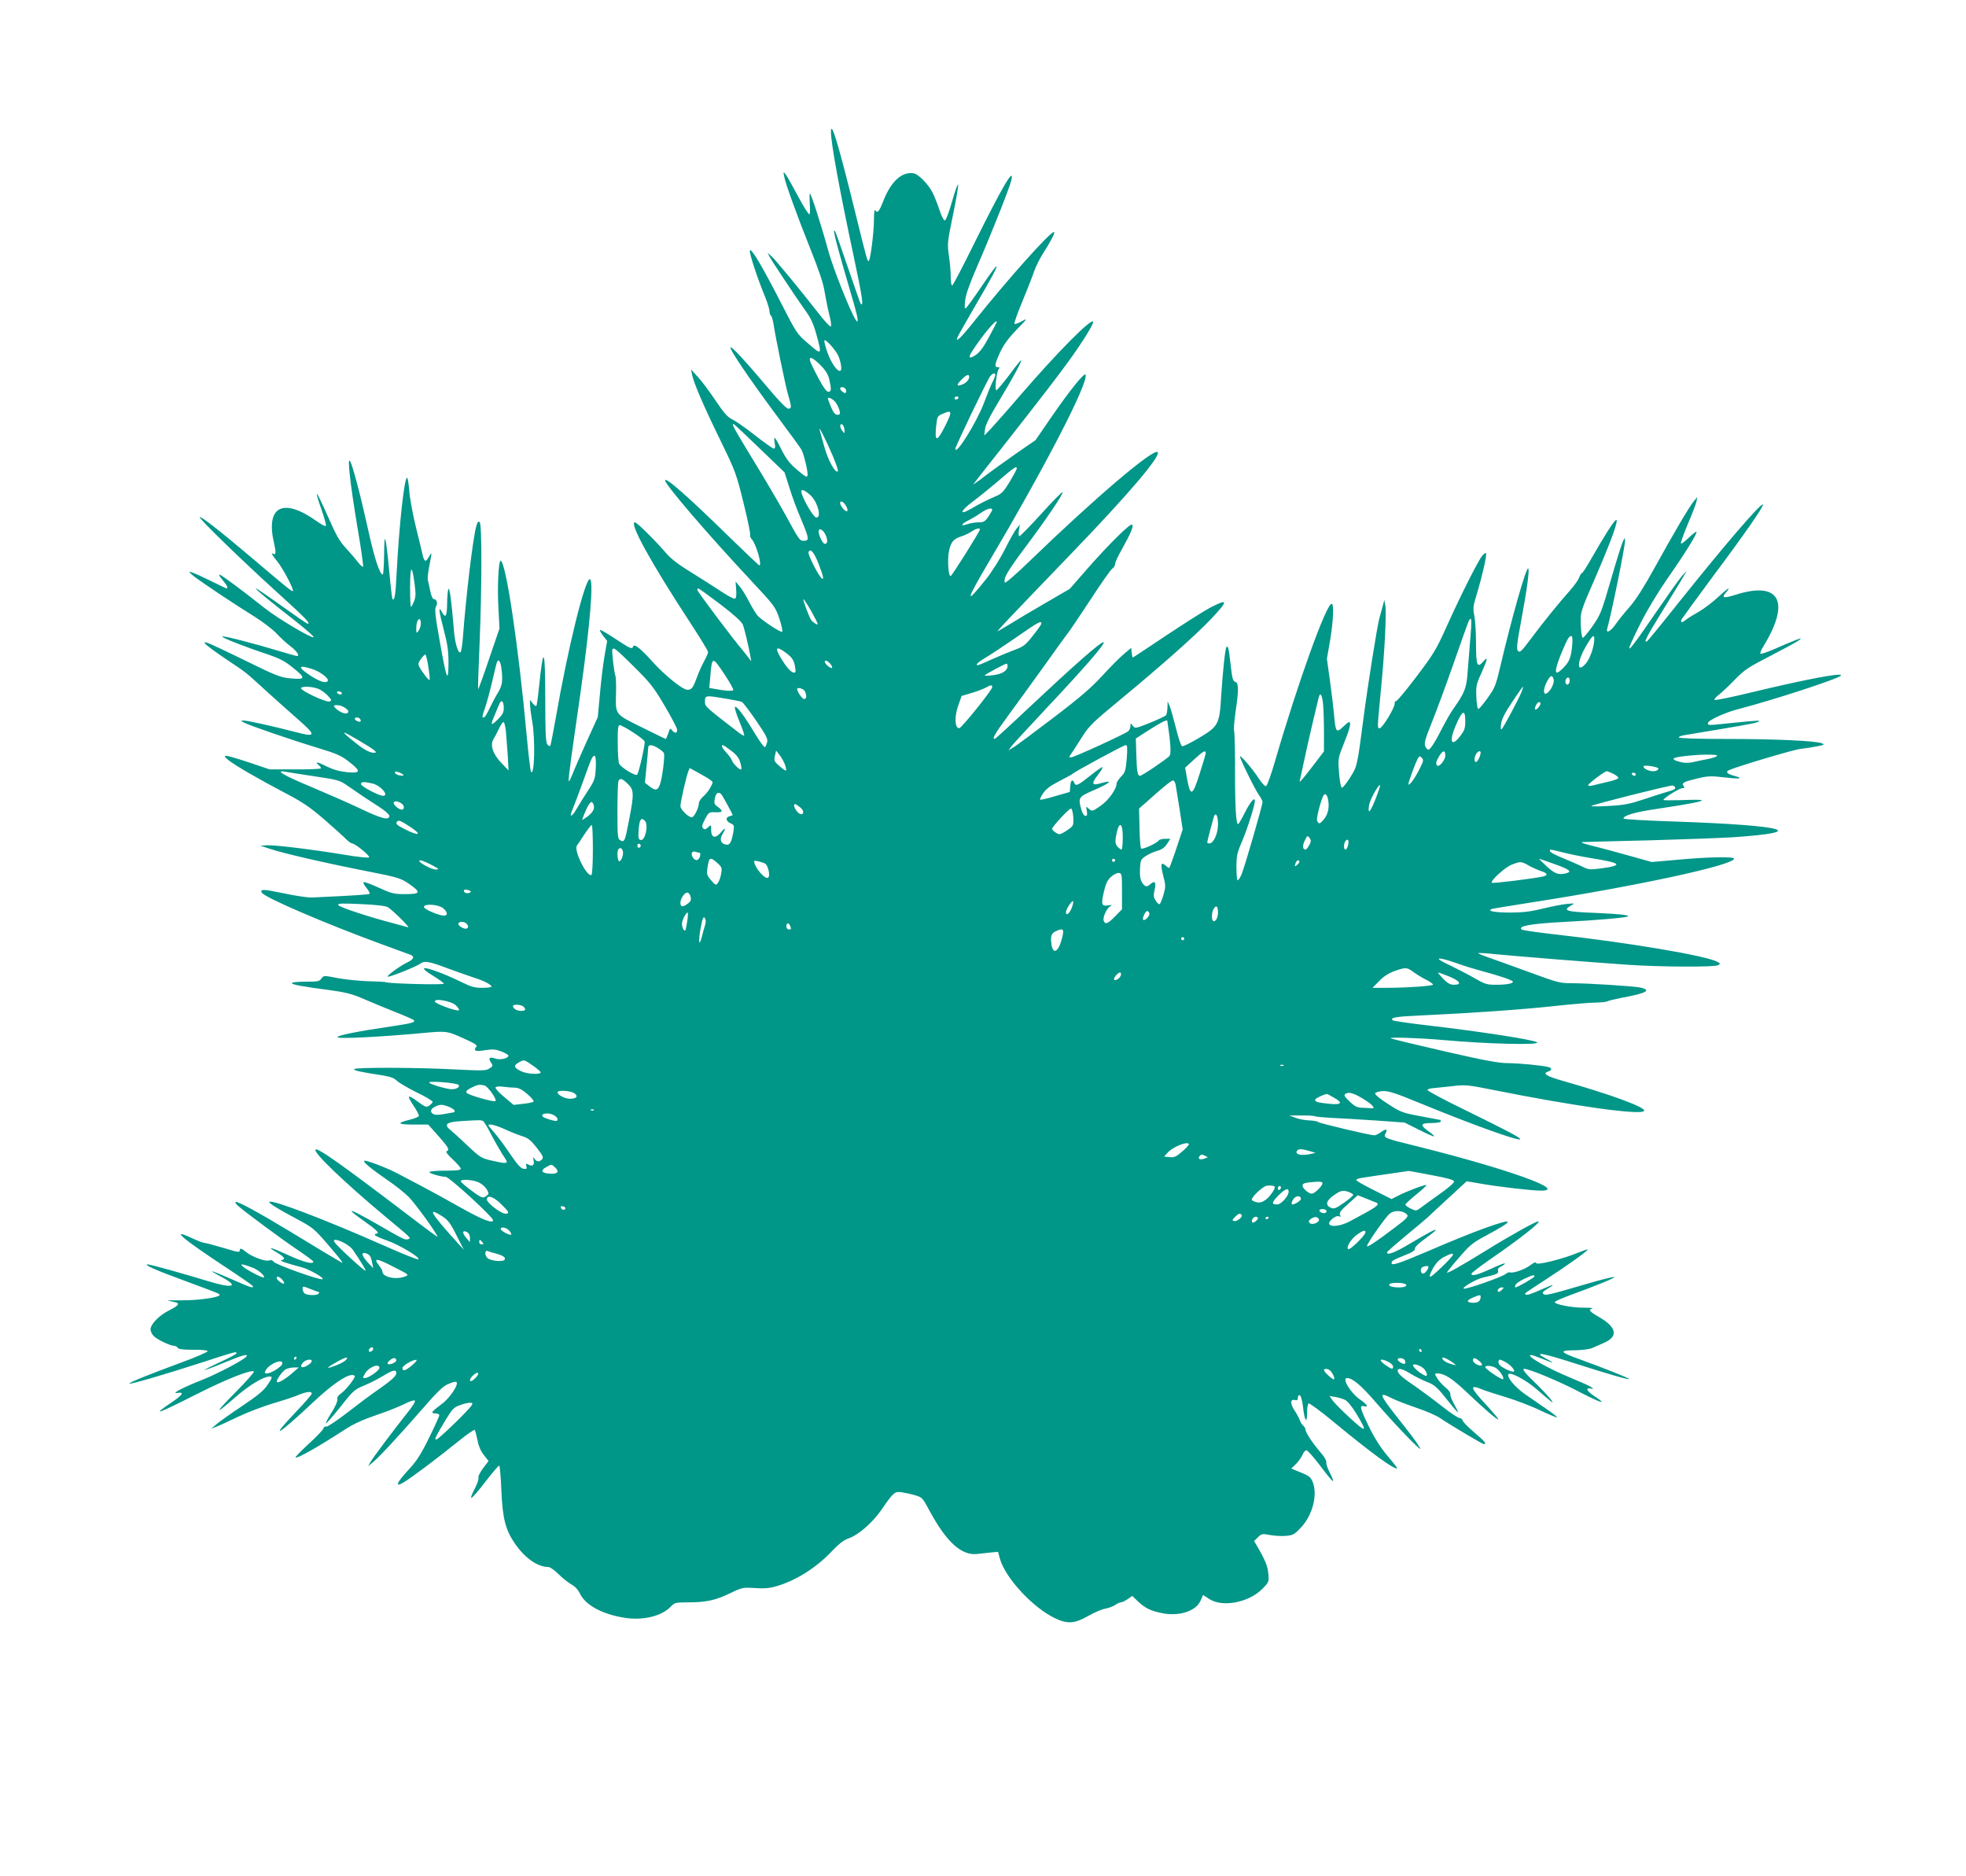 <?xml version="1.0" standalone="no"?>
<!DOCTYPE svg PUBLIC "-//W3C//DTD SVG 20010904//EN"
 "http://www.w3.org/TR/2001/REC-SVG-20010904/DTD/svg10.dtd">
<svg version="1.0" xmlns="http://www.w3.org/2000/svg"
 width="1280pt" height="1221pt" viewBox="0 0 1280 1221"
 preserveAspectRatio="xMidYMid meet">
<g transform="translate(0,1221) scale(0.1,-0.1)"
fill="#009688" stroke="none">
<path d="M5410 11352 c0 -71 53 -365 147 -805 58 -273 67 -335 47 -315 -3 3
-40 110 -84 238 -43 127 -81 234 -84 237 -18 18 6 -73 124 -476 28 -97 32
-136 10 -101 -36 57 -144 329 -175 440 -46 168 -114 380 -122 380 -3 0 -3 -29
-1 -65 3 -36 2 -68 -2 -70 -5 -3 -38 50 -74 117 -36 68 -72 132 -81 143 -15
19 -16 18 -9 -15 9 -48 81 -248 174 -480 53 -133 82 -219 89 -270 7 -41 20
-108 30 -148 11 -39 15 -74 10 -77 -5 -3 -39 33 -76 81 -117 150 -280 348
-308 374 l-28 25 13 -25 c14 -28 178 -274 240 -361 28 -38 48 -82 65 -145 38
-138 37 -139 -59 -55 -66 56 -73 67 -175 267 -121 236 -194 358 -199 332 -4
-18 52 -187 100 -302 15 -38 28 -79 28 -92 0 -12 4 -25 9 -28 5 -4 12 -25 16
-49 17 -108 77 -399 95 -462 25 -86 25 -95 2 -95 -11 0 -64 53 -134 138 -154
182 -234 268 -242 261 -10 -9 128 -212 302 -446 83 -111 155 -210 160 -220 16
-29 43 -143 40 -166 -3 -17 -11 -13 -66 33 -50 42 -71 69 -103 131 -21 44 -42
79 -45 79 -4 0 -3 -16 0 -35 5 -25 3 -35 -6 -35 -7 0 -62 39 -123 87 -60 47
-127 94 -147 103 -29 13 -54 40 -108 121 -38 57 -90 127 -115 154 l-46 50 7
-34 c10 -53 76 -206 186 -431 96 -197 102 -213 149 -404 27 -109 46 -202 43
-208 -3 -5 1 -17 10 -27 29 -32 69 -171 50 -171 -4 0 -92 84 -198 187 -270
264 -416 392 -416 366 0 -27 281 -354 557 -649 156 -167 161 -174 187 -250 14
-43 23 -81 18 -86 -7 -7 -111 60 -154 99 -11 9 -37 51 -59 93 -21 41 -50 89
-65 105 l-25 30 4 -53 c3 -38 0 -55 -9 -59 -7 -2 -47 19 -90 48 -42 28 -130
84 -195 124 -77 47 -131 88 -159 121 -72 84 -193 204 -206 204 -41 0 107 -268
363 -658 62 -95 113 -179 113 -186 0 -8 -11 -33 -24 -57 -14 -24 -35 -71 -47
-104 -27 -73 -35 -85 -64 -85 -30 0 -147 94 -229 185 -76 85 -117 117 -124 97
-6 -20 -17 -15 -113 48 -50 33 -96 60 -101 60 -6 0 2 -16 17 -36 l28 -36 -17
-97 c-9 -53 -23 -164 -30 -247 l-14 -152 -72 -158 c-40 -88 -81 -183 -92 -212
-12 -29 -23 -50 -25 -48 -3 3 5 71 16 153 12 81 39 274 61 428 63 447 86 735
60 735 -32 0 -144 -455 -220 -895 -18 -99 -34 -184 -37 -189 -3 -5 -12 -1 -20
9 -10 15 -13 79 -13 292 0 340 -12 362 -41 78 -6 -60 -14 -114 -16 -119 -3 -5
-14 2 -24 15 l-19 24 1 -30 c0 -16 6 -66 14 -110 21 -117 15 -364 -8 -328 -4
7 -16 108 -27 225 -54 594 -137 1148 -171 1148 -13 0 -22 -171 -14 -307 l7
-134 -68 -199 c-37 -110 -69 -198 -71 -196 -2 1 2 130 9 287 16 395 16 785 1
800 -9 9 -14 2 -23 -29 -22 -83 -67 -461 -86 -720 -4 -51 -11 -95 -16 -98 -15
-9 -35 57 -42 136 -17 202 -29 294 -37 275 -4 -11 -8 -55 -8 -97 -1 -82 -11
-96 -35 -50 -23 42 -19 7 14 -121 24 -91 30 -137 30 -214 -1 -137 -13 -106
-57 143 -29 162 -34 210 -25 225 14 21 6 49 -13 49 -8 0 -18 22 -25 58 -6 31
-13 62 -15 69 -2 7 2 47 10 89 18 92 18 96 -1 62 -8 -16 -19 -28 -24 -28 -5 0
-12 12 -16 28 -3 15 -23 97 -44 182 -21 85 -42 194 -45 243 -4 48 -10 87 -15
87 -18 0 -52 -313 -68 -627 -7 -139 -13 -175 -27 -162 -2 3 -12 80 -20 173
-24 248 -33 278 -34 119 -1 -73 -5 -133 -9 -133 -20 0 -55 109 -97 300 -49
222 -100 414 -116 439 -19 30 1 -147 46 -418 25 -145 42 -267 39 -270 -3 -3
-18 10 -33 29 -14 19 -49 60 -77 90 -42 45 -65 84 -119 208 -37 84 -70 151
-72 148 -3 -3 11 -50 31 -105 19 -55 32 -102 27 -105 -4 -3 -30 11 -57 30
-220 158 -336 100 -280 -141 14 -59 13 -80 -5 -70 -18 12 -8 -8 26 -49 38 -47
110 -184 102 -193 -6 -5 -25 10 -288 233 -188 159 -311 255 -319 248 -7 -8
274 -281 508 -493 183 -166 217 -201 195 -201 -5 0 -80 52 -168 115 -88 63
-164 115 -169 115 -10 0 85 -78 258 -213 71 -56 124 -103 118 -105 -18 -6
-234 123 -318 189 -146 116 -285 219 -295 219 -6 0 3 -16 20 -35 28 -33 39
-55 26 -55 -3 0 -49 22 -103 49 -53 26 -108 51 -122 55 -24 7 -24 6 5 -19 36
-31 271 -188 404 -270 51 -32 114 -80 140 -107 25 -27 67 -66 94 -86 41 -32
61 -62 40 -62 -5 0 -53 14 -108 30 -165 50 -365 102 -378 97 -13 -4 146 -67
295 -116 74 -25 112 -44 160 -83 90 -71 89 -83 -6 -74 -70 6 -93 15 -299 116
-122 60 -233 112 -247 116 -22 6 -23 5 -11 -9 7 -9 68 -54 135 -99 139 -93
117 -76 264 -210 63 -57 154 -138 203 -181 122 -107 118 -118 -25 -80 -130 34
-305 73 -330 73 -20 -1 -19 -2 4 -14 33 -18 309 -113 485 -166 118 -36 149
-50 197 -88 81 -63 78 -77 -14 -68 -49 5 -90 17 -131 37 -58 30 -82 34 -52 9
8 -7 15 -16 15 -21 0 -4 -75 -8 -168 -7 l-167 0 -130 44 c-72 24 -140 44 -150
44 -17 -1 -16 -4 10 -26 41 -34 202 -127 370 -215 115 -60 161 -91 255 -172
63 -55 128 -113 143 -129 15 -15 33 -28 39 -28 20 0 120 -82 111 -91 -4 -4
-76 3 -158 17 -226 37 -461 65 -508 62 l-42 -3 65 -21 c86 -29 365 -93 630
-145 203 -40 218 -45 273 -82 80 -56 76 -67 -25 -67 -74 0 -89 4 -170 41 -48
22 -93 39 -99 37 -7 -2 1 -18 16 -36 15 -18 24 -36 21 -40 -6 -5 -109 -12
-376 -24 -25 -1 -107 11 -182 27 -135 28 -158 29 -143 4 20 -32 416 -202 785
-337 91 -33 173 -64 183 -67 28 -11 20 -30 -20 -49 -47 -22 -136 -87 -129 -93
6 -7 182 63 210 83 31 22 55 18 183 -30 65 -24 143 -51 173 -61 61 -19 110
-45 110 -57 0 -4 -27 -8 -60 -8 -49 0 -74 7 -128 34 -37 18 -96 45 -132 59
-135 53 -159 45 -55 -18 36 -22 65 -44 65 -48 0 -9 -350 0 -374 9 -8 3 -61 6
-118 7 -56 2 -145 10 -197 20 -93 18 -93 18 -108 -2 -12 -19 -24 -21 -104 -21
-49 0 -89 -4 -89 -9 0 -10 71 -23 248 -46 95 -13 142 -24 205 -51 45 -20 138
-58 207 -86 69 -27 129 -53 133 -58 15 -14 -11 -21 -146 -41 -218 -32 -360
-60 -349 -71 11 -11 272 2 545 27 175 16 164 17 310 -50 46 -22 56 -30 47 -40
-21 -25 -2 -31 58 -21 50 8 68 6 106 -8 25 -10 46 -22 46 -27 0 -18 -52 -30
-83 -20 -39 14 -50 5 -31 -24 15 -22 14 -25 -10 -40 -22 -15 -45 -15 -226 -6
-243 13 -647 14 -654 2 -6 -9 48 -20 186 -41 49 -8 74 -17 91 -34 14 -14 73
-48 131 -77 59 -28 105 -56 103 -62 -2 -6 -12 -16 -23 -24 -18 -12 -26 -9 -75
27 -29 23 -55 36 -57 31 -2 -5 13 -33 33 -62 19 -29 34 -57 32 -63 -2 -6 -28
-17 -58 -24 -89 -22 -82 -32 23 -32 l96 0 66 -74 c67 -76 75 -90 54 -100 -8
-3 7 -23 40 -53 28 -26 52 -54 52 -60 0 -10 -27 -13 -99 -13 -55 0 -102 -4
-105 -9 -5 -8 74 -31 105 -31 23 0 307 -260 309 -282 1 -25 -71 3 -204 78 -83
47 -203 113 -266 146 -63 33 -135 71 -160 84 -68 35 -202 86 -209 78 -8 -8 44
-51 154 -127 50 -34 110 -82 135 -107 47 -47 200 -260 187 -260 -2 0 -83 59
-178 132 -451 343 -601 449 -615 435 -17 -17 191 -216 456 -437 177 -147 167
-138 147 -146 -19 -7 -29 -2 -202 98 -191 109 -219 114 -75 13 74 -52 95 -75
70 -75 -5 0 -10 -4 -10 -8 0 -5 35 -21 78 -36 80 -27 227 -116 205 -123 -7 -3
-108 38 -225 90 -370 164 -728 301 -744 284 -8 -7 56 -47 183 -114 95 -51 110
-62 191 -156 88 -102 113 -135 96 -125 -29 16 -164 97 -339 204 -209 126 -343
199 -352 190 -3 -3 5 -15 18 -26 49 -43 287 -219 387 -286 56 -38 102 -72 102
-76 0 -20 -63 -4 -163 42 -115 53 -149 61 -72 16 48 -29 56 -42 27 -49 -16 -3
30 -19 133 -46 52 -14 155 -74 134 -78 -23 -5 -302 95 -316 113 -7 10 -19 14
-29 10 -25 -10 -114 23 -154 56 -27 22 -36 25 -38 13 -4 -19 0 -20 -117 15
-55 16 -107 30 -115 30 -8 0 -44 14 -79 30 -152 72 -64 -3 228 -195 88 -58
163 -110 166 -115 9 -15 -9 -12 -62 11 -222 97 -252 107 -135 44 113 -61 64
-73 -94 -24 -164 50 -376 109 -393 109 -29 -1 51 -37 234 -104 232 -86 235
-87 235 -95 0 -16 -142 -36 -245 -35 -60 1 -101 0 -90 -2 11 -3 30 -7 43 -10
36 -7 26 -22 -36 -53 -66 -33 -122 -90 -122 -125 0 -12 10 -32 22 -44 26 -24
105 -61 130 -62 9 0 21 -6 25 -13 6 -9 35 -13 100 -13 53 1 94 -3 95 -9 2 -5
-78 -40 -177 -76 -206 -76 -338 -129 -332 -135 6 -6 219 56 467 136 228 74
230 75 230 61 0 -4 -47 -30 -105 -56 -58 -27 -103 -50 -102 -52 2 -2 59 19
126 47 118 49 158 60 146 41 -12 -20 -184 -111 -284 -151 -127 -50 -210 -93
-168 -87 50 8 39 -11 -38 -63 -133 -90 -96 -77 175 60 185 93 343 156 363 143
5 -3 -49 -64 -119 -135 -142 -143 -140 -154 4 -28 85 74 178 130 217 130 21 0
19 -8 -17 -60 -24 -34 -67 -69 -163 -133 -72 -48 -146 -101 -165 -117 l-35
-30 35 14 c19 7 82 36 140 64 58 28 161 67 230 88 69 20 144 45 168 56 49 20
82 23 82 7 0 -6 -47 -61 -105 -121 -180 -190 -119 -154 122 72 115 107 204
169 246 170 9 0 17 -4 17 -8 0 -17 -58 -89 -88 -111 -20 -14 -29 -27 -25 -39
2 -11 -13 -47 -38 -86 -23 -36 -40 -69 -37 -71 2 -3 45 46 94 107 83 106 93
114 154 139 36 15 92 43 124 63 68 41 86 44 86 16 0 -18 -37 -50 -147 -126
-23 -16 -100 -73 -169 -127 -70 -54 -133 -96 -140 -93 -7 3 -16 -3 -19 -13 -3
-10 -46 -55 -96 -100 -49 -46 -88 -85 -85 -88 9 -9 138 63 317 179 59 39 121
67 209 97 69 23 151 56 183 72 34 18 63 27 68 22 5 -5 -15 -38 -48 -78 -89
-112 -229 -298 -243 -325 l-13 -24 31 26 c44 36 175 179 322 347 96 111 134
148 168 162 24 11 48 17 53 14 19 -13 -41 -105 -95 -144 -67 -50 -75 -61 -42
-61 14 0 26 -5 26 -12 0 -7 -30 -73 -67 -148 -53 -108 -80 -150 -135 -209 -78
-85 -89 -115 -30 -80 48 28 230 165 357 268 54 44 102 77 106 73 3 -4 11 -34
18 -67 7 -39 22 -72 42 -97 l30 -38 -36 -47 c-20 -27 -33 -53 -30 -62 3 -8 -8
-41 -25 -73 -17 -32 -27 -58 -21 -58 6 0 47 47 91 105 45 58 85 105 90 105 4
0 11 -71 14 -158 8 -187 27 -262 91 -353 65 -93 146 -149 217 -149 9 0 39 -21
65 -47 27 -27 65 -56 84 -67 22 -11 43 -34 55 -59 36 -76 146 -135 294 -158
119 -18 241 12 299 75 23 24 31 26 112 26 115 0 177 13 274 60 77 37 83 38
161 33 59 -4 96 -1 139 12 128 37 262 122 363 230 44 46 76 71 106 81 64 22
154 100 213 184 79 115 88 123 131 117 20 -3 60 -11 87 -19 49 -14 51 -16 98
-104 111 -204 208 -291 310 -279 18 2 55 6 83 9 l52 5 12 -45 c36 -127 217
-321 362 -389 79 -37 126 -33 212 16 38 22 89 44 112 48 22 4 52 15 65 24 13
10 30 17 37 17 8 0 27 10 44 21 l30 21 36 -35 c47 -44 82 -62 156 -77 111 -23
222 12 252 80 l17 38 40 -26 c85 -56 256 -24 345 65 43 44 44 46 40 98 -4 50
-22 93 -74 182 l-19 32 25 25 c24 23 28 24 80 14 30 -5 77 -8 105 -5 44 4 54
10 97 56 75 81 108 214 74 296 -14 34 -24 40 -110 74 l-29 12 30 29 c17 17 36
44 43 60 7 17 18 30 26 30 7 0 45 -43 85 -95 94 -125 110 -137 64 -45 -14 27
-22 55 -20 63 3 7 -12 33 -33 58 -52 59 -102 134 -102 152 0 8 -7 20 -15 27
-8 6 -17 22 -21 33 -4 12 -19 41 -35 65 -30 45 -29 77 2 69 14 -4 19 0 19 15
0 11 5 18 13 16 7 -3 15 -33 20 -72 10 -93 26 -119 27 -44 0 31 4 60 10 63 5
3 81 -52 167 -124 240 -198 396 -312 409 -298 2 2 -26 38 -62 80 -44 52 -83
113 -120 188 -59 121 -65 144 -34 136 34 -9 22 10 -25 43 -62 43 -121 140 -85
140 36 0 92 -47 190 -161 133 -154 309 -335 285 -294 -24 42 -55 82 -157 211
-109 139 -114 158 -25 112 23 -12 94 -39 157 -61 63 -21 132 -51 155 -67 63
-43 277 -170 286 -170 21 0 5 19 -61 75 -39 33 -73 67 -76 77 -3 10 -13 18
-22 18 -9 0 -60 34 -112 75 -52 41 -129 98 -170 127 -91 61 -120 87 -120 105
0 21 30 15 84 -19 28 -17 76 -41 106 -53 47 -18 65 -33 121 -103 87 -109 99
-119 60 -49 -18 32 -31 64 -28 71 3 8 -10 27 -31 44 -20 16 -45 44 -55 61 -18
31 -18 31 3 31 44 0 95 -33 188 -121 120 -114 201 -183 207 -178 2 3 -34 46
-80 96 -105 112 -110 135 -23 98 19 -8 89 -30 154 -50 65 -20 166 -58 223 -86
57 -27 106 -47 108 -45 3 3 -28 27 -69 55 -40 28 -104 72 -142 98 -65 46 -120
113 -104 129 15 14 115 -40 183 -99 39 -34 79 -68 89 -76 45 -36 -24 46 -98
117 -65 62 -89 92 -72 92 31 0 215 -76 339 -140 159 -83 212 -100 118 -38 -50
33 -62 56 -25 50 43 -8 -7 19 -126 68 -156 64 -306 150 -260 150 6 0 38 -11
72 -25 78 -32 86 -31 23 2 -89 48 -24 37 187 -31 225 -72 350 -108 355 -102 4
4 -183 78 -327 130 -129 46 -132 57 -19 57 41 1 88 7 104 14 17 7 51 22 78 34
93 41 84 100 -27 165 -69 40 -78 51 -48 59 9 3 -14 5 -53 5 -80 -1 -197 22
-192 37 2 5 44 24 93 42 189 69 308 118 293 121 -8 1 -87 -18 -175 -44 -246
-72 -273 -79 -286 -66 -8 8 -1 17 26 32 53 32 44 33 -21 4 -82 -37 -113 -47
-120 -40 -8 8 -21 -2 135 100 139 90 274 187 269 193 -2 2 -30 -8 -63 -21 -99
-41 -267 -83 -272 -68 -3 9 -14 5 -38 -13 -36 -28 -111 -54 -132 -47 -7 2 -21
-3 -30 -11 -22 -19 -250 -99 -271 -95 -20 4 81 63 124 72 92 21 103 26 98 44
-3 13 4 22 23 30 14 7 24 15 21 18 -2 3 -44 -13 -92 -36 -86 -39 -125 -49
-125 -31 0 5 51 44 112 87 204 140 348 254 323 254 -16 0 -192 -98 -335 -187
-177 -109 -263 -157 -259 -145 2 5 38 50 80 98 68 79 87 95 175 142 192 102
187 119 -14 46 -70 -25 -226 -88 -346 -140 -211 -90 -256 -105 -256 -85 0 14
15 22 90 52 46 18 64 30 62 41 -1 10 23 34 62 62 36 26 68 51 72 57 8 14 -36
-9 -168 -87 -97 -58 -148 -77 -148 -56 0 4 55 52 121 107 67 55 131 109 143
120 12 12 74 69 138 128 l117 108 88 -15 c118 -21 337 -46 396 -46 179 0 -229
145 -813 290 -208 51 -214 54 -200 81 17 30 5 34 -28 10 -17 -12 -36 -21 -44
-21 -27 0 -361 79 -367 87 -3 4 -28 9 -56 10 -27 1 -68 8 -90 17 l-40 15 81 0
c44 1 83 -2 86 -5 4 -3 48 -7 100 -10 51 -2 181 -10 288 -17 l195 -14 94 -47
c51 -26 95 -45 98 -43 2 3 -14 18 -36 33 -58 41 -53 54 19 54 33 0 60 4 60 10
0 6 -1 10 -2 10 -2 0 -59 11 -128 24 -118 22 -130 26 -213 80 -49 31 -87 62
-84 69 2 7 24 13 48 15 38 2 80 -11 250 -81 325 -134 634 -245 646 -233 8 8
-80 54 -351 187 -141 68 -254 129 -252 134 1 6 18 11 37 12 19 2 75 8 124 13
86 10 100 9 269 -25 530 -106 962 -166 980 -136 14 22 -213 106 -538 198 -100
29 -125 46 -87 58 26 8 27 22 4 29 -33 10 -197 26 -271 26 -55 0 -155 19 -404
76 -183 42 -341 80 -352 85 -23 10 185 3 344 -11 272 -25 627 -34 608 -15 -16
16 -372 71 -708 110 -124 14 -229 30 -233 34 -18 18 21 24 197 32 308 14 652
38 861 61 110 12 229 22 265 22 36 1 70 4 77 9 6 4 49 14 95 23 158 29 194 49
117 66 -43 9 -339 28 -446 28 -76 0 -94 5 -260 66 -98 36 -218 79 -266 96 -49
17 -86 32 -84 34 2 2 48 0 103 -6 117 -12 653 -55 874 -70 205 -14 561 -16
585 -3 17 10 17 11 -3 22 -76 41 -582 126 -1077 181 -104 12 -194 25 -199 30
-23 23 65 38 279 49 210 11 406 28 414 36 9 9 -56 16 -218 23 -183 7 -209 15
-154 47 28 16 28 16 -27 11 -30 -3 -101 -17 -158 -31 -78 -19 -130 -25 -210
-25 -104 0 -157 11 -116 24 11 3 123 21 249 41 690 107 1325 244 1325 286 0
14 -175 11 -364 -7 l-172 -15 -150 42 c-82 23 -189 52 -239 64 -67 17 -81 23
-55 24 19 1 211 6 425 11 215 6 460 15 545 20 505 34 350 77 -362 102 -192 6
-348 15 -348 20 0 20 75 42 219 63 211 32 291 47 291 56 0 4 -56 4 -125 1 -69
-2 -125 -2 -125 1 0 12 105 77 124 77 15 0 16 3 7 14 -16 19 1 28 95 50 62 15
85 16 169 6 104 -12 133 -8 66 10 -49 13 -60 27 -29 39 77 31 412 130 458 136
30 3 80 11 110 17 48 9 52 12 31 20 -44 16 -302 28 -618 28 -192 0 -313 4
-313 10 0 5 15 11 33 14 372 62 456 76 477 85 36 14 13 13 -155 -4 -173 -18
-165 -18 -165 -1 0 17 115 70 200 91 217 56 642 194 665 217 23 24 -225 -23
-583 -109 -127 -31 -235 -53 -239 -49 -4 4 8 19 27 33 19 15 67 59 105 99 62
64 88 81 232 155 89 46 172 91 185 101 21 17 20 17 -27 -1 -27 -10 -88 -36
-133 -56 -46 -20 -87 -34 -90 -30 -4 3 3 23 16 43 183 296 110 433 -180 340
-71 -23 -91 -20 -66 9 42 49 24 41 -41 -19 -39 -37 -98 -81 -129 -99 -31 -17
-68 -40 -81 -50 -31 -25 -44 -24 -31 2 7 11 98 136 203 278 202 270 333 458
325 467 -13 12 -253 -268 -547 -636 -107 -135 -200 -248 -205 -252 -31 -21 -6
28 97 194 62 101 124 201 136 223 l23 40 -32 -35 c-17 -19 -96 -131 -176 -247
-193 -282 -209 -293 -93 -60 41 82 113 201 169 282 120 172 203 305 195 313
-3 3 -25 -14 -50 -38 -25 -24 -47 -41 -51 -38 -3 4 17 60 44 125 28 65 54 132
57 148 l6 30 -21 -25 c-29 -33 -134 -212 -258 -437 -66 -120 -120 -205 -159
-250 -33 -37 -75 -89 -93 -115 -33 -48 -66 -65 -56 -30 29 103 116 532 116
572 -1 23 -2 22 -16 -10 -8 -19 -44 -132 -78 -251 -59 -203 -66 -221 -117
-294 -30 -43 -59 -77 -64 -77 -6 1 -11 37 -13 81 -3 88 -5 83 103 331 100 231
149 370 125 355 -15 -9 -82 -115 -154 -242 -32 -57 -62 -103 -66 -103 -4 0
-12 -12 -18 -27 -5 -16 -29 -50 -53 -78 -85 -96 -186 -221 -258 -318 -63 -84
-75 -97 -87 -85 -12 12 -9 41 20 198 39 209 56 340 45 340 -15 0 -105 -316
-180 -634 -30 -128 -37 -145 -84 -210 -28 -39 -55 -71 -60 -71 -6 0 -11 35
-13 78 -3 71 0 85 33 156 41 91 44 113 12 75 -39 -45 -47 -26 -47 115 0 70 -5
152 -11 182 -10 49 -8 64 15 139 37 122 68 261 61 269 -4 3 -15 -4 -25 -17
-27 -33 -139 -255 -229 -455 -71 -158 -88 -185 -201 -334 -67 -89 -127 -160
-131 -157 -5 3 -9 -5 -9 -17 0 -28 -80 -159 -97 -159 -16 0 -17 -9 7 242 25
251 38 509 29 558 l-6 35 -11 -42 c-7 -24 -16 -60 -22 -80 -16 -63 -77 -446
-104 -658 -40 -305 -40 -304 -87 -378 -23 -37 -47 -66 -53 -64 -6 2 -14 43
-18 97 -7 93 -7 94 32 192 38 93 49 138 33 138 -4 0 -22 -15 -40 -32 -42 -41
-48 -33 -57 76 -4 44 -16 145 -27 224 l-20 144 21 120 c21 128 26 238 10 238
-35 0 -220 -514 -367 -1019 -26 -90 -53 -166 -60 -168 -7 -3 -28 20 -47 49
-37 58 -116 151 -123 145 -5 -6 97 -216 125 -254 12 -17 22 -37 22 -43 0 -21
-119 -433 -137 -472 -9 -21 -20 -38 -25 -38 -4 0 -8 38 -8 84 0 74 4 94 36
168 35 82 84 236 84 265 0 29 -30 -7 -66 -78 -18 -37 -38 -70 -42 -73 -15 -9
-22 123 -21 364 0 124 -3 233 -6 242 -4 9 1 64 9 123 22 144 21 191 -2 197
-15 4 -20 23 -30 113 -12 105 -16 124 -27 113 -8 -8 -24 -159 -34 -313 -11
-190 -17 -202 -144 -278 -54 -32 -104 -57 -111 -54 -7 3 -25 56 -40 119 -16
62 -34 127 -41 143 l-13 30 -1 -40 c-1 -22 -5 -45 -9 -50 -4 -6 -51 -28 -105
-50 -95 -38 -97 -38 -112 -19 -14 19 -14 19 -15 -2 0 -12 -7 -27 -15 -34 -23
-19 -353 -170 -372 -170 -14 0 -14 2 1 23 9 12 39 60 68 105 48 77 69 97 248
245 277 229 491 419 593 526 117 124 116 138 -7 74 -39 -21 -167 -102 -284
-180 -118 -79 -215 -143 -217 -143 -2 0 -5 14 -7 31 l-3 32 -45 -38 c-25 -20
-88 -83 -140 -140 -73 -80 -147 -144 -322 -277 -125 -95 -241 -182 -259 -192
l-33 -20 22 30 c13 16 108 119 211 229 269 286 407 445 385 445 -20 0 -182
-142 -488 -429 -114 -108 -212 -197 -217 -199 -26 -10 0 36 87 153 53 72 157
216 232 320 75 105 146 204 159 220 13 17 78 113 145 215 66 102 129 191 139
198 11 7 19 21 19 31 0 10 20 54 45 97 57 102 78 151 65 159 -13 8 -148 -125
-288 -284 l-117 -134 -160 -93 c-88 -51 -191 -112 -229 -136 -39 -23 -75 -45
-80 -47 -11 -4 52 62 484 511 369 383 580 631 557 655 -27 26 -408 -298 -832
-708 -91 -88 -160 -148 -163 -141 -9 29 13 68 129 224 145 193 254 356 247
364 -4 3 -66 -60 -138 -140 -73 -80 -137 -146 -143 -146 -5 0 -7 16 -3 38 l6
37 -21 -25 c-12 -14 -46 -74 -76 -135 -32 -63 -85 -147 -124 -196 -139 -174
-133 -144 20 115 366 619 647 1162 629 1217 -6 18 -101 -99 -223 -276 l-103
-150 -129 -89 c-70 -49 -152 -108 -181 -130 -29 -23 -63 -48 -75 -56 l-22 -15
20 26 c11 15 83 107 161 205 291 371 364 466 444 576 93 129 165 246 157 255
-18 17 -232 -200 -470 -475 -83 -97 -172 -197 -195 -222 l-44 -45 5 41 c3 29
32 86 95 190 91 152 146 253 140 259 -2 2 -37 -41 -77 -96 -41 -54 -79 -99
-84 -99 -12 0 1 120 15 137 8 10 6 13 -6 13 -23 0 -20 19 15 96 23 50 53 91
108 148 71 73 73 77 34 55 -23 -13 -45 -21 -48 -17 -4 4 20 71 53 150 32 79
67 166 76 195 10 28 35 79 56 112 51 79 83 141 72 141 -26 0 -300 -307 -516
-577 -89 -112 -128 -149 -112 -108 3 9 53 96 110 195 118 202 149 260 143 266
-3 3 -46 -56 -96 -130 -50 -74 -96 -138 -103 -142 -8 -5 -9 8 -4 51 4 39 30
110 77 219 88 201 215 520 224 565 19 89 -58 -42 -242 -413 -73 -149 -138
-272 -143 -274 -6 -2 -10 21 -10 54 0 32 -5 95 -12 139 -11 78 -10 88 26 263
21 100 36 189 34 199 -2 10 -20 -38 -39 -107 -21 -74 -41 -125 -48 -125 -7 0
-23 32 -35 70 -13 39 -33 89 -45 113 -28 54 -92 119 -123 124 -77 12 -148 -53
-199 -185 -25 -64 -37 -77 -49 -57 -7 10 -10 -11 -10 -65 -1 -81 -22 -251 -33
-262 -9 -9 -10 -6 -92 327 -109 441 -154 589 -155 512z m1080 -1237 c0 -2 -22
-46 -50 -97 -34 -64 -60 -100 -85 -117 -42 -29 -54 -22 -30 16 68 107 165 223
165 198z m-1035 -215 c18 -36 29 -97 17 -103 -17 -11 -60 48 -85 119 -14 40
-23 75 -19 79 8 8 67 -57 87 -95z m-113 -67 c34 -34 50 -61 57 -93 15 -64 14
-80 -6 -80 -12 0 -33 29 -64 88 -26 48 -50 97 -54 110 -11 37 16 26 67 -25z
m1138 -63 c0 -6 -7 -25 -16 -43 -10 -17 -36 -82 -59 -143 -48 -126 -185 -345
-185 -295 0 15 211 454 228 474 17 19 32 22 32 7z m-170 -14 c0 -19 -24 -43
-51 -51 -33 -11 -32 0 1 34 34 34 50 39 50 17z m-803 -81 c3 -9 3 -19 -1 -22
-7 -7 -36 16 -36 28 0 15 30 10 37 -6z m733 -55 c0 -5 -7 -10 -16 -10 -8 0
-12 5 -9 10 3 6 10 10 16 10 5 0 9 -4 9 -10z m-799 -30 c10 -14 21 -37 25 -52
5 -23 3 -28 -14 -28 -14 0 -26 14 -41 49 -11 27 -21 53 -21 56 0 15 34 -2 51
-25z m709 -160 c-50 -98 -66 -97 -55 5 7 66 7 67 48 84 57 25 58 12 7 -89z
m-1203 -140 l161 -155 27 -85 c32 -100 42 -127 89 -240 43 -102 45 -120 12
-120 -30 0 -29 -2 -123 170 -44 80 -137 238 -207 352 -131 215 -146 243 -129
237 6 -2 82 -74 170 -159z m551 124 c2 -28 2 -28 -13 -10 -18 24 -20 49 -2 44
6 -3 13 -18 15 -34z m-78 -167 c23 -54 39 -101 35 -105 -15 -15 -62 68 -86
153 -14 49 -29 101 -32 115 -12 40 37 -56 83 -163z m1200 -87 c0 -5 -21 -44
-46 -86 -40 -65 -53 -79 -93 -95 -55 -24 -100 -46 -163 -83 -75 -43 -66 -12
14 48 40 30 118 93 173 140 98 84 115 96 115 76z m-1346 -171 c49 -42 79 -155
39 -147 -16 3 -73 96 -92 151 -14 37 8 36 53 -4z m236 -75 c7 -13 10 -27 6
-31 -9 -9 -46 33 -46 53 0 20 25 7 40 -22z m950 -22 c0 -4 -11 -24 -25 -45
-22 -32 -31 -37 -64 -37 -21 0 -52 -5 -70 -11 -51 -18 -48 -3 6 25 26 13 64
36 83 50 34 24 70 34 70 18z m-1081 -173 c11 -32 8 -49 -9 -49 -13 0 -40 54
-40 80 0 31 35 9 49 -31z m1001 45 c0 -13 -183 -304 -191 -304 -15 0 -22 112
-10 165 13 59 29 77 81 94 19 6 49 20 65 31 30 20 55 26 55 14z m-1050 -225
c31 -82 36 -104 21 -94 -19 11 -93 156 -87 170 11 30 36 1 66 -76z m-2631
-127 c9 -68 8 -89 -4 -118 -8 -19 -16 -34 -19 -34 -4 0 -6 57 -6 127 0 143 12
153 29 25z m1989 -134 c89 -68 139 -113 148 -133 11 -27 39 -146 51 -215 l4
-25 -18 25 c-10 13 -30 38 -44 55 -57 66 -289 375 -289 385 0 5 3 10 6 10 4 0
68 -46 142 -102z m618 -91 c22 -43 23 -47 6 -38 -10 5 -24 16 -30 24 -11 13
-52 122 -52 136 1 9 47 -65 76 -122z m4265 -156 c-6 -69 -13 -164 -17 -211 -7
-90 -21 -124 -89 -220 -18 -25 -49 -79 -70 -119 -48 -96 -83 -151 -95 -151 -6
0 -15 10 -21 23 -8 19 0 47 46 162 31 77 94 248 140 380 46 132 89 253 96 269
21 44 23 14 10 -133z m-6831 121 c0 -16 -7 -37 -15 -48 -14 -18 -14 -17 -15
13 0 37 9 63 21 63 5 0 9 -13 9 -28z m4040 -1 c0 -5 -24 -40 -54 -77 -47 -61
-61 -72 -117 -93 -35 -13 -103 -41 -150 -62 -47 -22 -89 -39 -92 -39 -20 0 0
20 51 50 31 18 113 73 182 120 161 112 180 123 180 101z m3455 -153 c-8 -75
-20 -102 -70 -148 -45 -42 -46 -9 -4 97 21 52 44 102 50 109 25 30 31 14 24
-58z m145 53 c0 -47 -26 -123 -52 -156 -61 -74 -65 -2 -6 102 42 74 58 89 58
54z m-6255 -178 c106 -105 129 -133 200 -253 44 -74 81 -145 83 -157 4 -27
-15 -30 -33 -6 -11 15 -14 12 -24 -20 -7 -20 -14 -37 -17 -37 -2 0 -73 35
-158 77 -177 88 -169 77 -165 232 1 47 -1 93 -4 101 -9 22 -25 164 -20 173 9
15 21 5 138 -110z m997 84 c33 -26 45 -42 52 -75 5 -23 7 -45 4 -47 -13 -13
-44 13 -79 68 -60 92 -52 111 23 54z m-2333 -88 c7 -45 10 -83 8 -85 -5 -5
-48 50 -66 84 -10 19 -9 27 9 52 12 17 25 30 29 30 4 0 13 -36 20 -81z m475
-5 c11 -84 7 -115 -22 -163 -16 -25 -40 -72 -55 -103 -14 -32 -31 -58 -36 -58
-14 0 -14 1 9 69 11 32 31 107 45 167 14 60 27 115 30 122 9 26 23 10 29 -34z
m1454 -45 c34 -51 59 -96 56 -101 -5 -8 -56 -5 -128 9 l-28 5 7 81 c11 126 13
126 93 6z m687 71 c10 -11 15 -23 12 -27 -8 -7 -47 25 -47 39 0 14 16 9 35
-12z m1155 -14 c0 -32 -35 -54 -95 -61 -33 -4 -57 -4 -54 -1 9 10 133 76 142
76 4 0 7 -6 7 -14z m-4524 -22 c51 -17 107 -61 98 -76 -11 -18 -50 -6 -111 33
-89 58 -84 75 13 43z m8079 -64 c7 -21 -14 -69 -39 -89 -27 -23 -32 16 -8 65
24 48 37 55 47 24z m105 -9 c0 -23 -16 -36 -25 -21 -9 14 1 40 15 40 5 0 10
-9 10 -19z m-3760 -44 c0 -18 -200 -267 -215 -267 -30 0 -32 80 -4 154 l20 56
67 20 c37 11 78 27 92 35 31 18 40 18 40 2z m-4387 -11 c18 -7 45 -27 61 -44
26 -28 27 -32 11 -38 -20 -8 -185 69 -185 86 0 15 75 12 113 -4z m7832 -23
c-22 -52 -115 -226 -127 -238 -7 -7 -9 3 -5 33 4 30 24 71 72 142 36 55 68
100 71 100 2 0 -3 -17 -11 -37z m-4665 8 c14 -28 12 -51 -5 -51 -12 0 -45 47
-45 65 0 14 41 3 50 -14z m-3015 -11 c3 -5 -1 -10 -9 -10 -8 0 -18 5 -21 10
-3 6 1 10 9 10 8 0 18 -4 21 -10z m6389 -71 c3 -34 6 -118 6 -186 l0 -124 -55
-72 c-30 -40 -66 -85 -80 -102 -26 -29 -26 -29 -20 -5 3 14 14 66 25 115 10
50 35 158 54 240 20 83 38 160 41 173 10 40 22 23 29 -39z m-3874 31 c41 -7
82 -15 90 -19 8 -4 50 -59 93 -122 63 -92 77 -118 72 -139 -4 -14 -10 -29 -14
-33 -5 -5 -36 38 -70 95 -68 113 -116 176 -126 166 -4 -3 9 -46 29 -94 20 -48
34 -90 31 -92 -2 -2 -17 5 -32 17 -215 165 -223 172 -223 200 0 47 -4 47 150
21z m-1460 -58 c0 -30 -8 -44 -40 -76 -45 -44 -49 -39 -19 30 11 27 24 59 30
72 13 32 29 18 29 -26z m6750 30 c0 -15 -28 -47 -35 -40 -8 8 13 48 25 48 6 0
10 -4 10 -8z m-7780 -32 c19 -14 22 -22 14 -30 -13 -13 -60 7 -83 34 -12 14
-10 16 15 16 16 0 40 -9 54 -20z m7290 -84 c0 -46 -5 -61 -33 -97 -56 -74 -74
-39 -32 62 45 107 65 117 65 35z m-7195 13 c4 -6 5 -12 2 -15 -7 -7 -37 7 -37
17 0 13 27 11 35 -2z m5255 -11 c22 -144 26 -214 14 -229 -19 -21 -179 -129
-192 -129 -16 0 -21 30 -24 144 l-3 99 90 58 c77 49 114 67 115 57z m-4306
-70 c3 -35 8 -106 12 -158 l5 -95 -44 46 c-58 59 -78 119 -54 158 9 14 25 45
36 69 11 23 24 42 29 42 6 0 12 -28 16 -62z m826 -4 c39 -25 74 -52 77 -60 5
-14 -35 -194 -48 -216 -8 -13 -104 44 -118 71 -5 9 -9 69 -9 134 -1 94 2 117
13 117 8 0 46 -21 85 -46z m-1775 -59 c95 -56 118 -75 91 -75 -29 0 -66 20
-123 66 -105 84 -98 86 32 9z m1940 -45 c18 -11 35 -26 38 -33 6 -18 -9 -148
-24 -196 -14 -47 -31 -52 -72 -18 l-28 22 10 104 c6 57 11 112 11 122 0 25 24
24 65 -1z m480 -20 c31 -24 48 -47 55 -74 6 -21 9 -41 6 -44 -8 -8 -54 37 -61
59 -3 10 -19 32 -36 50 -29 31 -38 54 -19 47 5 -1 30 -19 55 -38z m2571 -47
c-7 -79 -10 -91 -37 -118 -16 -17 -29 -37 -29 -43 0 -38 -52 -111 -104 -147
-54 -37 -56 -38 -76 -20 -20 18 -20 18 -14 -13 10 -48 -22 -43 -35 6 -23 80
-20 85 77 127 117 51 136 72 42 45 -51 -15 -55 1 -14 53 20 26 35 50 32 53 -3
3 -39 -22 -81 -56 -79 -63 -94 -70 -103 -45 -11 27 -23 16 -26 -22 l-3 -38
-94 -27 c-52 -16 -96 -26 -99 -23 -3 2 6 22 20 42 18 27 47 49 104 78 43 22
81 43 84 46 11 13 336 189 349 189 11 0 12 -16 7 -87z m-2225 -41 c6 -18 9
-35 7 -38 -3 -2 -22 11 -43 29 -34 30 -37 36 -30 67 l8 34 23 -29 c13 -17 29
-45 35 -63z m2739 76 c0 -7 -18 -67 -39 -133 -46 -146 -60 -153 -81 -41 l-14
79 59 54 c59 54 75 63 75 41z m1560 -16 c0 -29 -40 -78 -53 -65 -11 11 -8 26
13 61 24 40 40 41 40 4z m230 19 c0 -20 -20 -61 -30 -61 -13 0 -13 26 0 51 11
20 30 26 30 10z m1540 -20 c0 -5 -26 -15 -57 -21 -32 -6 -77 -15 -101 -21 -29
-6 -56 -6 -82 1 -76 20 -55 32 75 43 89 8 165 6 165 -2z m-7301 -78 c-4 -73
-7 -82 -50 -148 -25 -38 -58 -91 -73 -117 -32 -57 -53 -64 -30 -10 9 20 40
103 70 185 58 162 61 167 76 167 6 0 9 -28 7 -77z m5363 -9 c-32 -64 -71 -116
-72 -97 0 14 43 131 60 164 11 19 14 20 27 6 13 -13 11 -21 -15 -73z m1546 10
c21 -6 3 -24 -24 -24 -30 0 -64 17 -64 31 0 9 50 5 88 -7z m-6163 -81 c19 -13
19 -14 0 -49 -10 -20 -32 -46 -47 -59 -15 -13 -28 -33 -28 -44 0 -29 -31 -91
-46 -91 -22 0 -74 51 -74 73 0 26 38 192 51 225 l9 23 58 -32 c32 -17 67 -38
77 -46z m-2571 23 c148 -22 158 -25 211 -62 70 -49 128 -88 208 -139 34 -22
62 -47 62 -55 0 -32 -49 -20 -183 44 -75 36 -222 100 -326 144 -181 75 -245
113 -163 98 19 -4 105 -17 191 -30z m571 12 c6 -6 0 -8 -19 -6 -16 2 -31 9
-34 17 -3 10 2 11 19 6 13 -4 29 -12 34 -17z m7879 5 c20 -10 34 -22 32 -28
-1 -5 -34 -17 -72 -25 -38 -9 -81 -19 -96 -23 -16 -4 -28 -3 -28 2 0 10 108
91 121 91 5 0 24 -8 43 -17z m146 -3 c0 -5 -4 -10 -9 -10 -6 0 -13 5 -16 10
-3 6 1 10 9 10 9 0 16 -4 16 -10z m-6563 -62 c41 -39 42 -64 9 -234 -27 -141
-30 -148 -57 -134 -18 10 -19 23 -19 190 0 98 3 185 6 194 9 24 24 20 61 -16z
m3567 -5 c3 -16 14 -87 26 -160 l20 -132 -29 -88 c-28 -85 -53 -154 -58 -162
-2 -2 -12 4 -23 14 -31 28 -36 10 -17 -64 17 -64 17 -73 2 -125 -9 -31 -20
-58 -25 -61 -4 -3 -16 7 -25 22 -15 22 -16 34 -8 70 12 49 2 64 -26 39 -24
-22 -36 -20 -55 9 -12 19 -16 43 -14 88 3 58 5 63 38 85 19 13 53 28 76 34 28
8 47 21 62 45 l22 33 -34 0 c-19 0 -38 -5 -41 -10 -11 -18 -107 -62 -116 -53
-4 4 -9 65 -10 134 l-3 126 40 35 c110 99 170 148 181 148 6 0 14 -12 17 -27z
m-5229 7 c53 -12 111 -80 69 -80 -28 0 -144 62 -144 76 0 16 19 17 75 4z
m6541 -74 c-42 -112 -64 -139 -52 -65 6 35 58 129 71 129 3 0 -6 -29 -19 -64z
m1941 47 c3 -7 -13 -17 -39 -23 -24 -7 -95 -29 -160 -51 -99 -33 -134 -40
-235 -45 -65 -4 -115 -4 -112 0 8 9 509 135 528 133 8 -1 16 -7 18 -14z
m-6209 -45 c9 -12 72 -128 72 -133 0 -2 -9 -5 -20 -8 -28 -7 -25 -32 6 -46 24
-10 25 -15 19 -54 -12 -69 -23 -89 -46 -85 -36 5 -46 33 -26 67 26 43 21 50
-10 12 -36 -42 -63 -35 -63 17 0 35 0 35 -20 17 -16 -15 -23 -16 -33 -6 -9 9
-6 22 13 59 24 45 27 47 68 45 48 -2 53 7 16 35 -24 16 -26 23 -20 55 7 37 25
47 44 25z m3946 -20 c13 -51 6 -101 -20 -135 -29 -38 -40 -41 -49 -13 -5 17
25 132 42 163 8 14 21 7 27 -15z m-6026 -41 c16 -13 15 -37 -2 -37 -21 0 -60
35 -52 48 7 11 31 7 54 -11z m1246 -3 c10 -26 -2 -50 -39 -79 -19 -14 -35 -24
-35 -21 0 3 11 30 24 61 26 57 39 67 50 39z m1349 -22 c21 -18 22 -42 3 -42
-17 0 -46 37 -46 58 0 14 13 9 43 -16z m1775 -63 c2 -53 1 -55 -37 -81 -22
-16 -45 -28 -53 -28 -15 1 -48 24 -48 35 0 14 113 136 124 132 6 -2 12 -28 14
-58z m942 -46 c0 -59 -29 -123 -56 -123 -8 0 -14 3 -14 6 0 11 42 168 46 176
13 20 24 -8 24 -59z m-3732 25 c26 -26 3 -132 -27 -126 -12 3 -16 14 -14 48 4
83 15 104 41 78z m-1520 -45 c71 -48 48 -56 -37 -13 -59 29 -69 39 -54 54 10
9 26 2 91 -41z m1182 -142 c0 -88 -4 -162 -9 -166 -29 -17 -117 160 -95 191 5
6 27 39 49 73 22 33 43 61 48 61 4 0 7 -72 7 -159z m3450 79 c0 -44 -4 -80 -8
-80 -5 0 -17 9 -26 19 -14 16 -16 29 -11 63 18 105 45 103 45 -2z m1214 -51
c-8 -16 -19 -29 -25 -29 -19 0 -20 28 -3 61 15 31 17 32 30 15 11 -16 11 -23
-2 -47z m252 -4 c-4 -14 -11 -25 -16 -25 -14 0 -12 44 2 58 16 16 22 0 14 -33z
m-4604 0 c0 -5 -5 -11 -11 -13 -6 -2 -11 4 -11 13 0 9 5 15 11 13 6 -2 11 -8
11 -13z m-117 -34 c7 -23 -12 -74 -25 -66 -11 7 -14 68 -3 78 11 12 21 8 28
-12z m6123 -10 c43 -11 122 -27 177 -36 201 -32 218 -47 74 -67 -79 -10 -86
-10 -129 12 -25 12 -81 37 -124 54 -44 18 -81 37 -84 44 -5 16 -4 15 86 -7z
m-5626 -1 c16 0 4 -45 -14 -48 -19 -4 -43 32 -32 49 3 6 13 8 21 5 8 -3 19 -6
25 -6z m119 -68 c29 -26 31 -32 24 -69 -3 -23 -13 -49 -21 -60 -13 -17 -16
-16 -44 17 -27 31 -30 39 -24 80 10 72 17 75 65 32z m2589 18 c0 -5 -4 -10
-10 -10 -5 0 -10 5 -10 10 0 6 5 10 10 10 6 0 10 -4 10 -10z m2860 -24 c98
-35 117 -49 78 -60 -50 -13 -73 -5 -127 44 -30 28 -53 50 -50 50 2 0 47 -15
99 -34z m-7310 -6 c50 -27 53 -29 26 -30 -25 0 -106 43 -106 56 0 10 30 0 80
-26z m2171 9 c19 -10 35 -77 21 -91 -18 -18 -92 67 -92 107 0 6 48 -4 71 -16z
m3479 12 c0 -5 -7 -14 -15 -21 -16 -14 -18 -10 -9 14 6 17 24 22 24 7z m1493
-25 c23 -13 59 -29 80 -36 42 -13 48 -27 15 -35 -64 -14 -330 -47 -335 -41
-12 12 87 102 130 118 56 22 62 22 110 -6z m-2648 -168 l0 -117 -45 -46 c-47
-48 -64 -55 -74 -29 -8 20 17 79 41 94 16 10 15 11 -9 7 -46 -7 -50 3 -32 84
13 58 24 80 48 102 17 15 40 26 51 25 19 -3 20 -11 20 -120z m-4250 6 c12 -5
14 -9 4 -14 -14 -9 -39 -2 -39 11 0 11 12 11 35 3z m1441 -40 c5 -21 2 -31
-17 -45 -32 -25 -49 -24 -49 4 0 28 26 67 45 67 8 0 18 -12 21 -26z m2480 -78
c-15 -35 -36 -49 -36 -23 0 19 43 83 47 70 2 -6 -3 -27 -11 -47z m-4451 9 c36
-23 150 -137 132 -131 -10 3 -53 15 -95 26 -159 41 -356 106 -360 119 -4 11
23 12 149 6 97 -4 161 -12 174 -20z m359 -6 c30 -24 34 -49 7 -49 -33 0 -131
42 -131 56 0 23 92 18 124 -7z m5046 -28 c0 -37 -19 -68 -33 -54 -10 10 -8 52
3 74 17 31 30 22 30 -20z m-447 -5 c6 -16 -29 -53 -40 -43 -8 9 14 57 26 57 5
0 11 -6 14 -14z m-3008 -48 c-4 -29 -10 -57 -12 -62 -8 -12 -23 15 -23 42 0
21 26 72 37 72 3 0 2 -24 -2 -52z m118 8 c3 -8 2 -27 -4 -43 -5 -15 -14 -48
-20 -73 -18 -68 -23 -28 -8 56 13 72 21 88 32 60z m-1553 -31 c10 -12 10 -19
2 -27 -13 -13 -66 17 -57 32 9 15 41 12 55 -5z m2104 -11 c9 -22 8 -24 -9 -24
-8 0 -15 9 -15 20 0 24 15 27 24 4z m1774 -66 c-22 -101 -61 -130 -72 -55 -8
52 -2 71 27 85 46 22 56 16 45 -30z m792 -18 c0 -5 -4 -10 -10 -10 -5 0 -10 5
-10 10 0 6 5 10 10 10 6 0 10 -4 10 -10z m1772 -159 c46 -17 119 -39 163 -51
121 -32 205 -61 205 -70 0 -12 -40 -20 -110 -20 -60 0 -73 4 -145 46 -44 25
-113 60 -152 79 -116 53 -93 62 39 16z m-281 -57 c19 -14 55 -37 82 -50 26
-13 47 -28 47 -33 0 -9 -176 -21 -310 -21 l-84 0 44 45 c29 30 62 51 99 64 74
26 81 25 122 -5z m-1903 -20 c-4 -20 -34 -41 -44 -31 -8 8 24 47 38 47 5 0 8
-7 6 -16z m2137 -10 c71 -29 86 -54 32 -54 -25 0 -42 9 -72 40 -21 22 -36 40
-32 40 4 0 36 -12 72 -26z m-6466 -189 c14 -13 22 -27 19 -31 -10 -10 -151 41
-156 56 -9 25 109 4 137 -25z m439 -7 c19 -19 14 -28 -16 -28 -27 0 -52 15
-52 32 0 13 55 9 68 -4z m60 -383 c28 -20 52 -40 52 -45 0 -17 -93 -11 -129 8
-45 22 -49 37 -14 56 37 20 31 21 91 -19z m4889 -1 c-3 -3 -12 -4 -19 -1 -8 3
-5 6 6 6 11 1 17 -2 13 -5z m-5372 -125 c13 -13 -11 -29 -43 -29 -32 0 -134
30 -147 42 -7 7 21 8 85 4 52 -4 99 -12 105 -17z m170 -5 c22 -6 82 -91 71
-101 -9 -9 -174 38 -187 53 -8 10 -2 17 28 33 40 21 56 24 88 15z m199 -14
c22 0 45 -12 79 -41 27 -23 45 -45 40 -50 -4 -4 -35 -11 -68 -14 l-61 -7 -62
52 c-34 28 -59 56 -56 62 4 6 25 8 52 4 25 -3 59 -6 76 -6z m385 -36 c28 -20
16 -35 -27 -36 -32 -1 -82 25 -82 42 0 16 84 11 109 -6z m5145 -42 c53 -33 74
-59 46 -56 -5 1 -30 2 -55 3 -39 1 -52 7 -88 41 -35 33 -39 42 -27 50 22 15
57 4 124 -38z m-197 12 c58 -33 47 -47 -31 -39 -78 8 -98 14 -93 28 2 8 52 32
76 36 2 1 24 -11 48 -25z m-5763 -59 c20 -8 36 -20 36 -25 0 -6 -2 -10 -4 -10
-2 0 -27 -5 -56 -10 -30 -6 -61 -8 -71 -5 -30 10 -30 34 -1 49 35 19 51 19 96
1z m943 -21 c-3 -3 -12 -4 -19 -1 -8 3 -5 6 6 6 11 1 17 -2 13 -5z m-237 -59
c0 -12 -7 -14 -27 -9 -48 12 -73 23 -73 33 0 16 43 18 73 4 15 -8 27 -20 27
-28z m-484 -13 c6 -4 30 -43 52 -87 23 -44 55 -100 71 -125 17 -25 31 -48 31
-52 0 -12 -23 -10 -101 8 -65 15 -74 21 -152 94 -45 43 -94 88 -109 100 -53
41 -35 57 72 63 111 7 125 7 136 -1z m142 -53 c37 -17 88 -37 113 -45 37 -11
55 -26 93 -74 39 -50 46 -63 36 -75 -17 -20 -37 -19 -50 3 -9 14 -10 13 -6
-10 7 -32 -6 -43 -33 -29 -16 9 -18 8 -14 -10 5 -17 2 -20 -18 -17 -18 2 -42
29 -90 100 -36 53 -82 115 -102 137 -20 23 -37 43 -37 46 0 13 47 2 108 -26z
m4452 -98 c0 -5 -20 -27 -45 -48 -38 -33 -51 -38 -81 -35 l-35 4 27 29 c35 37
134 74 134 50z m785 -43 l40 -12 -30 -7 c-61 -14 -106 -4 -91 20 9 14 31 14
81 -1z m-684 -50 c-29 -10 -46 -1 -30 18 9 10 16 11 32 2 l21 -11 -23 -9z
m-4229 -55 c29 -26 22 -43 -16 -43 -68 0 -85 19 -38 44 34 19 32 19 54 -1z
m5708 -52 c103 -19 146 -31 147 -42 1 -8 -40 -44 -95 -82 -53 -38 -109 -78
-124 -90 -27 -20 -29 -20 -63 -4 -19 9 -35 21 -35 26 0 5 32 34 71 66 39 31
68 59 66 61 -6 6 -131 -41 -184 -69 l-43 -22 -115 58 c-63 31 -115 61 -115 66
0 6 19 12 43 15 23 4 98 15 167 25 69 10 127 19 130 19 3 1 70 -12 150 -27z
m-6200 -49 c19 -9 41 -30 50 -45 14 -26 14 -29 -4 -42 -14 -11 -24 -12 -40 -3
-36 19 -126 90 -126 99 0 16 84 10 120 -9z m5490 -4 c0 -18 -51 -68 -69 -68
-22 1 -61 35 -61 53 0 11 12 17 38 20 75 8 92 7 92 -5z m-310 -25 c0 -17 -35
-65 -60 -83 -22 -16 -38 -20 -60 -15 -17 4 -30 11 -30 16 0 20 73 88 98 91 27
4 52 -1 52 -9z m40 -2 c0 -6 -4 -13 -10 -16 -5 -3 -10 1 -10 9 0 9 5 16 10 16
6 0 10 -4 10 -9z m50 -28 c0 -28 -49 -83 -74 -83 -39 0 -38 12 6 57 44 45 68
54 68 26z m394 -3 c14 -5 26 -13 26 -18 0 -5 -27 -28 -61 -52 -53 -37 -64 -41
-85 -31 -37 16 -30 46 19 80 46 33 62 36 101 21z m-314 -44 c0 -11 -40 -36
-55 -36 -11 0 -4 25 11 41 17 19 44 15 44 -5z m488 -23 c31 -13 9 -28 -170
-123 -90 -47 -175 -35 -114 16 16 14 33 21 43 17 11 -4 14 -3 9 5 -10 17 1 32
62 85 l52 47 53 -21 c28 -12 58 -23 65 -26z m-5696 -10 c53 -52 58 -63 28 -63
-28 0 -120 70 -120 92 0 33 42 20 92 -29z m419 -28 c-1 -15 -24 -12 -29 3 -3
9 2 13 12 10 10 -1 17 -7 17 -13z m4954 -14 c3 -5 1 -12 -4 -15 -12 -8 -41 3
-41 15 0 12 37 12 45 0z m521 -22 c19 -16 9 -27 -86 -98 -111 -84 -170 -123
-170 -112 0 17 122 191 149 212 28 22 79 21 107 -2z m-6275 -17 c36 -24 52
-44 91 -123 l48 -94 -41 45 c-179 198 -202 238 -98 172z m5203 9 c8 -13 -30
-43 -49 -39 -14 3 -14 6 5 26 22 23 35 28 44 13z m106 -20 c0 -12 -29 -35 -36
-28 -11 10 5 37 21 37 8 0 15 -4 15 -9z m70 5 c0 -3 -4 -8 -10 -11 -5 -3 -10
-1 -10 4 0 6 5 11 10 11 6 0 10 -2 10 -4z m327 -13 c7 -19 -44 -40 -60 -24 -9
10 -8 15 8 27 22 17 46 15 52 -3z m-5272 -73 c10 -11 16 -23 13 -26 -8 -8 -68
24 -68 36 0 17 36 11 55 -10z m-255 -48 l-1 -27 -24 28 c-28 32 -25 53 6 37
12 -7 19 -21 19 -38z m5830 37 c0 -20 -103 -120 -113 -110 -14 14 23 72 63 98
36 25 50 28 50 12z m-6650 -69 c21 -11 46 -30 55 -42 51 -74 85 -129 85 -139
0 -11 -189 162 -203 187 -12 20 16 18 63 -6z m900 5 c10 -12 10 -15 -4 -15 -9
0 -16 7 -16 15 0 8 2 15 4 15 2 0 9 -7 16 -15z m87 -74 c51 -14 67 -26 58 -41
-9 -15 -88 -8 -110 10 -20 16 -20 54 -1 47 8 -3 32 -11 53 -16z m-819 -15 c5
-6 12 -27 15 -46 l7 -35 -35 37 c-39 42 -46 69 -15 61 10 -3 23 -10 28 -17z
m7052 7 c0 -13 -134 -143 -147 -143 -9 0 -3 18 16 53 21 37 41 58 72 75 46 23
59 27 59 15z m-6890 -83 c93 -47 95 -48 67 -59 -59 -23 -147 -4 -147 32 0 7
-9 23 -20 37 -43 55 -22 53 100 -10z m-919 -4 c35 -15 76 -52 67 -61 -6 -7
-118 52 -138 72 -13 14 -12 15 11 10 14 -4 41 -13 60 -21z m7649 8 c0 -16 -23
-44 -35 -44 -18 0 -20 36 -2 43 17 8 37 8 37 1z m690 -63 c0 -7 -110 -71 -124
-71 -3 0 -3 7 1 16 3 9 29 27 57 40 57 26 66 28 66 15z m-8156 -17 c9 -8 16
-20 16 -26 0 -13 -42 14 -48 30 -5 17 14 15 32 -4z m7310 -30 c27 -10 7 -24
-34 -24 -46 0 -72 9 -64 21 6 10 74 12 98 3z m-7068 -54 c3 0 2 -4 -1 -10 -9
-14 -78 -13 -93 2 -7 7 -12 20 -12 30 0 17 3 17 50 -2 28 -11 53 -20 56 -20z
m7701 13 c-9 -9 -19 -14 -23 -11 -10 10 6 28 24 28 15 0 15 -1 -1 -17z m-137
-42 c0 -28 -14 -41 -45 -41 -48 0 -51 15 -7 33 44 19 52 20 52 8z m-7210 -340
c0 -12 -20 -25 -27 -18 -7 7 6 27 18 27 5 0 9 -4 9 -9z m6825 -11 c3 -5 1 -10
-4 -10 -6 0 -11 5 -11 10 0 6 2 10 4 10 3 0 8 -4 11 -10z m-7325 -50 c0 -5 -5
-10 -11 -10 -5 0 -7 5 -4 10 3 6 8 10 11 10 2 0 4 -4 4 -10z m319 -15 c-8 -9
-40 -25 -70 -36 -64 -24 -55 -12 21 30 55 30 76 33 49 6z m7216 -19 c19 -14
18 -15 -13 -6 -37 10 -62 27 -62 41 0 10 43 -10 75 -35z m-6885 19 c0 -14 -46
-33 -56 -22 -8 7 26 37 42 37 8 0 14 -7 14 -15z m6567 0 c3 -9 3 -18 0 -21 -7
-8 -47 15 -47 26 0 16 40 11 47 -5z m484 -4 c13 -11 21 -23 17 -27 -12 -11
-58 13 -58 31 0 20 13 19 41 -4z m-7601 0 c0 -6 -10 -17 -22 -25 -41 -29 -65
-15 -32 18 17 17 54 22 54 7z m655 -26 c-43 -37 -65 -44 -65 -20 0 15 64 54
90 54 8 0 -2 -15 -25 -34z m6355 20 c17 -9 30 -22 30 -30 0 -20 -8 -19 -47 8
-52 35 -40 51 17 22z m758 1 c33 -17 68 -54 59 -63 -10 -9 -87 28 -97 47 -8
15 -4 30 7 30 2 0 16 -6 31 -14z m-7960 -13 c-4 -19 -73 -63 -101 -63 -15 0
-16 3 -7 21 24 43 115 79 108 42z m7435 -35 c9 -11 17 -27 17 -34 0 -12 -4
-13 -22 -3 -30 15 -68 50 -68 62 0 16 54 -3 73 -25z m-6803 8 c0 -17 -70 -66
-94 -66 -16 0 -16 1 0 29 25 43 94 70 94 37z m7263 3 c25 -11 63 -66 53 -76
-7 -8 -116 66 -116 78 0 12 34 11 63 -2z m-7828 -35 c-44 -39 -94 -69 -102
-60 -9 9 36 72 59 84 13 6 37 11 53 11 l30 0 -40 -35z m6751 18 c16 -10 37
-53 30 -60 -7 -6 -66 47 -66 60 0 10 21 10 36 0z m-5557 -48 c-23 -24 -39 -31
-39 -16 0 15 41 52 51 46 6 -4 1 -16 -12 -30z m5658 -146 c16 -8 46 -44 75
-92 74 -123 66 -126 -49 -20 -45 41 -92 89 -105 106 l-22 31 37 -6 c20 -3 49
-12 64 -19z m-5686 -35 c-15 -28 -217 -223 -230 -223 -14 0 -9 11 60 127 43
71 55 83 92 96 23 9 52 16 65 16 19 1 21 -2 13 -16z"/>
</g>
</svg>
